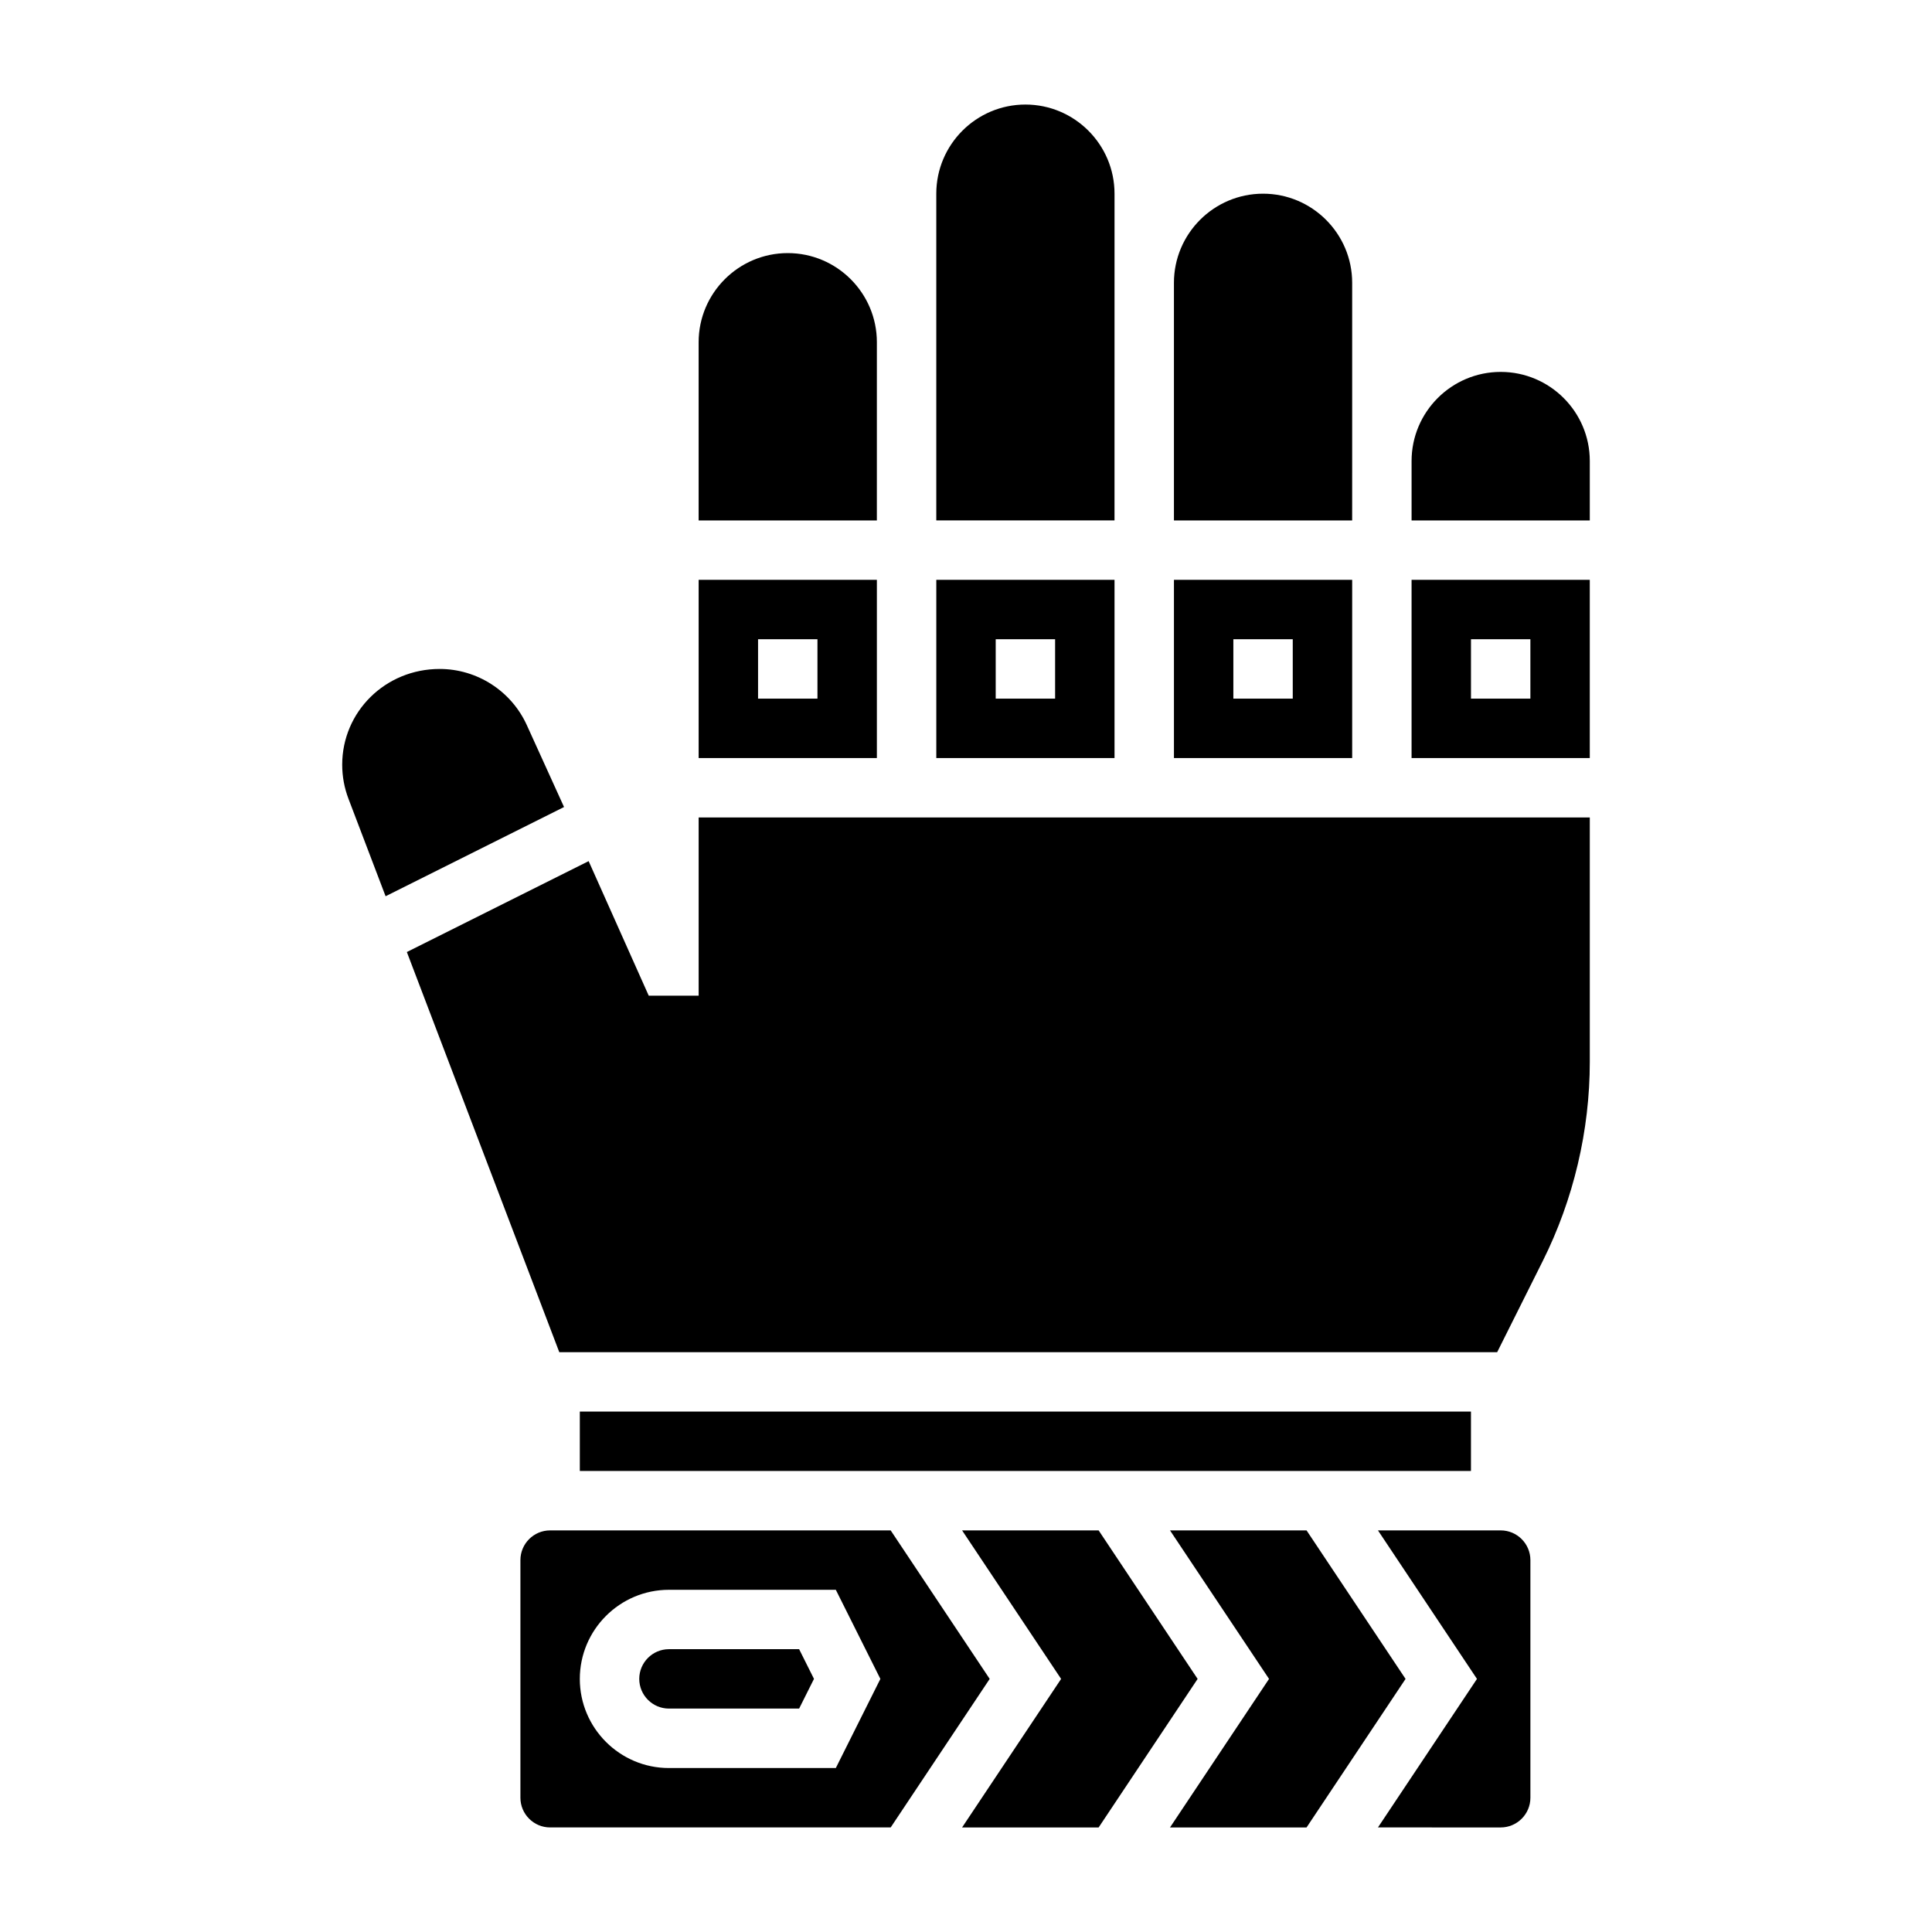 <?xml version="1.0" encoding="UTF-8"?>
<!-- Uploaded to: SVG Repo, www.svgrepo.com, Generator: SVG Repo Mixer Tools -->
<svg fill="#000000" width="800px" height="800px" version="1.1" viewBox="144 144 512 512" xmlns="http://www.w3.org/2000/svg">
 <g>
  <path d="m380.04 549.57h-90.254c-4.336 0-7.871 3.535-7.871 7.871v62.977c0 4.336 3.535 7.871 7.871 7.871h90.254l26.238-39.359zm-14.539 62.977h-44.227c-13.02 0-23.617-10.598-23.617-23.617s10.598-23.617 23.617-23.617h44.227l11.809 23.617z"/>
  <path d="m321.28 581.05c-4.336 0-7.871 3.535-7.871 7.871 0 4.336 3.535 7.871 7.871 7.871h34.496l3.938-7.871-3.938-7.871z"/>
  <path d="m376.38 234.69c0-13.02-10.598-23.617-23.617-23.617s-23.617 10.598-23.617 23.617v47.23h47.23z"/>
  <path d="m283.61 336.16c-4.109-9.035-13.168-14.879-23.094-14.879-14.445 0-25.828 11.383-25.828 25.371 0 3.102 0.559 6.141 1.66 9.027l9.84 25.836 47.289-23.648z"/>
  <path d="m376.38 297.66h-47.23v47.23h47.23zm-15.746 31.484h-15.742v-15.742h15.742z"/>
  <path d="m502.34 266.18v-47.234c0-13.02-10.598-23.617-23.617-23.617s-23.617 10.598-23.617 23.617v62.977h47.23z"/>
  <path d="m439.36 218.94v-23.617c0-13.02-10.598-23.617-23.617-23.617-13.02 0-23.617 10.598-23.617 23.617v86.59h47.23z"/>
  <path d="m502.34 297.66h-47.23v47.23h47.23zm-15.746 31.484h-15.742v-15.742h15.742z"/>
  <path d="m439.36 297.66h-47.23v47.23h47.23zm-15.746 31.484h-15.742v-15.742h15.742z"/>
  <path d="m329.15 360.64v47.23h-13.227l-15.926-35.66-48.176 24.09 40.395 106.04h248.55l12.082-24.16c8.156-16.312 12.465-34.566 12.465-52.805v-64.734z"/>
  <path d="m541.7 549.57h-32.527l26.238 39.359-26.238 39.359 32.527 0.004c4.336 0 7.871-3.535 7.871-7.871v-62.977c0-4.34-3.535-7.875-7.871-7.875z"/>
  <path d="m541.7 242.56c-13.02 0-23.617 10.598-23.617 23.617v15.742h47.23v-15.742c0.004-13.023-10.594-23.617-23.613-23.617z"/>
  <path d="m518.08 344.89h47.23v-47.23h-47.23zm15.746-31.488h15.742v15.742h-15.742z"/>
  <path d="m435.15 549.57h-36.188l26.242 39.359-26.242 39.363h36.188l26.234-39.363z"/>
  <path d="m297.66 518.08h236.16v15.742h-236.16z"/>
  <path d="m490.25 549.57h-36.188l26.246 39.359-26.246 39.363h36.188l26.238-39.363z"/>
 </g>
</svg>